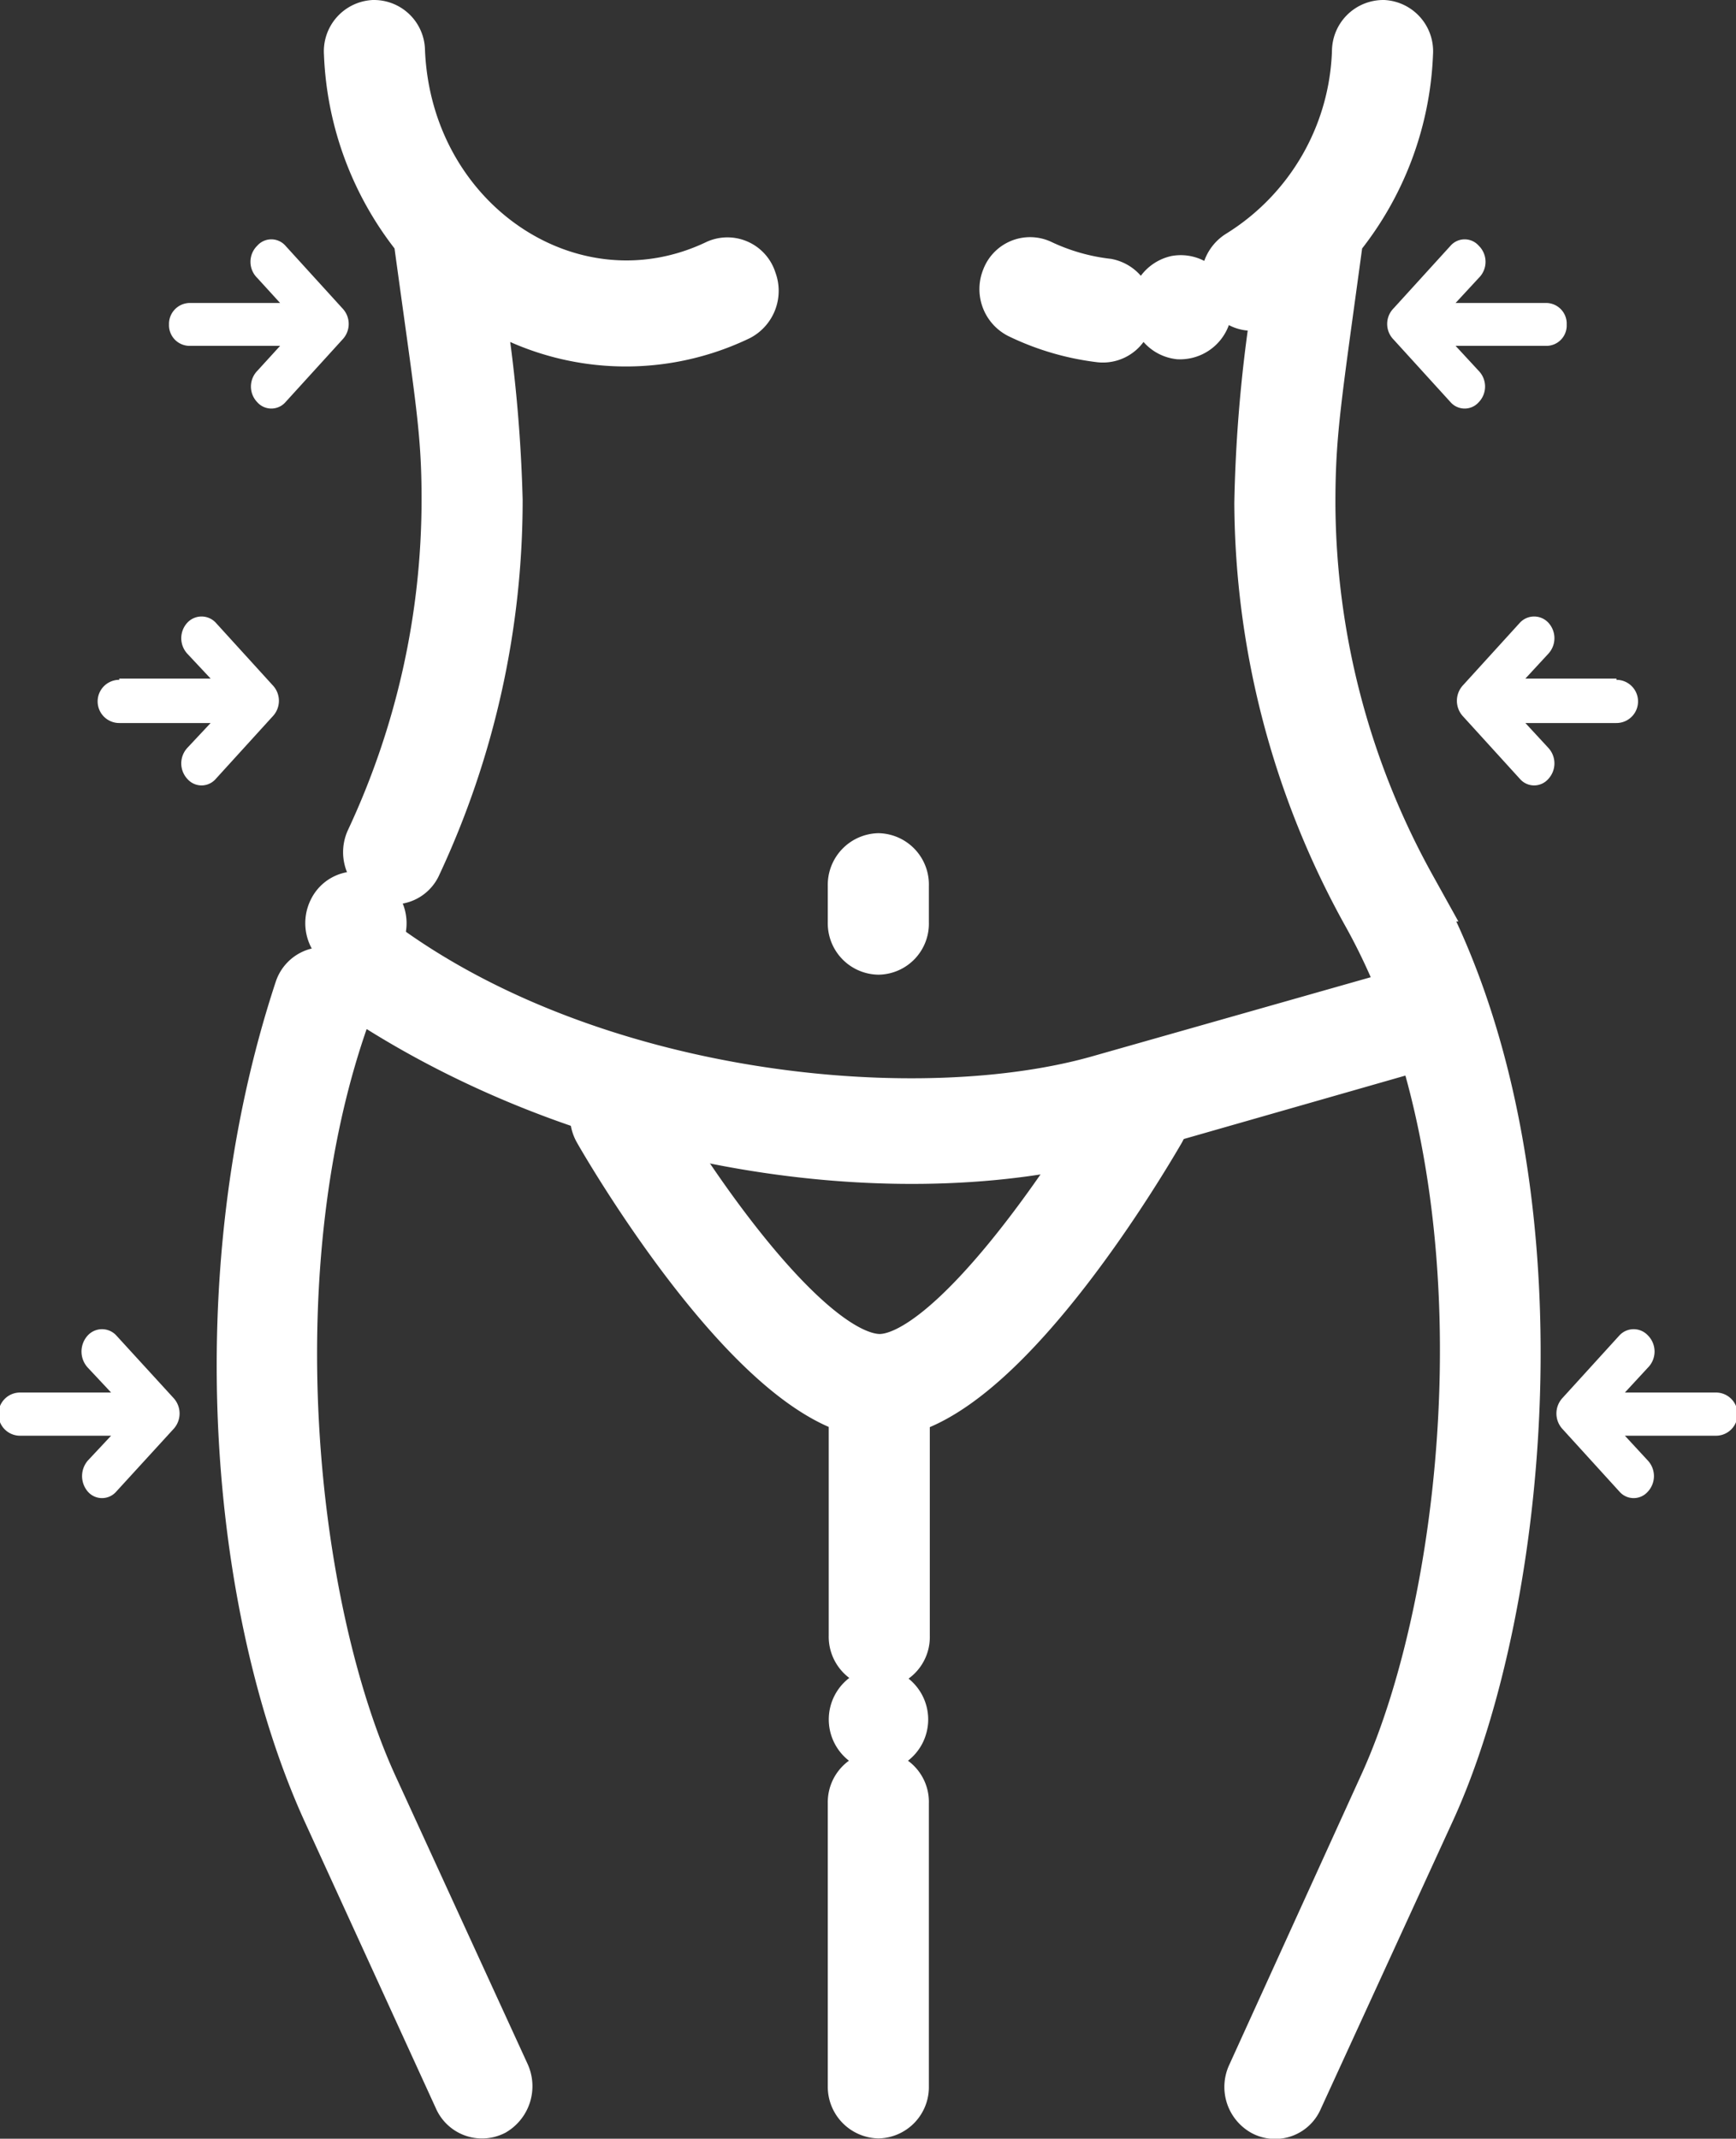 <svg id="Layer_1" data-name="Layer 1" xmlns="http://www.w3.org/2000/svg" width="55.47" height="68.33" viewBox="0 0 55.47 68.33"><rect x="0" y="0" width="55.47" height="68.33" fill="#333333" stroke="none"/><defs><style>.cls-1{fill:none;}.cls-2,.cls-3{fill:#fff;}.cls-2{stroke:#fff;stroke-miterlimit:10;stroke-width:2px;}</style></defs><path class="cls-1" d="M50.2,31.38" transform="translate(-6.65 0.38)"/><path class="cls-2" d="M29.66,8.25c-4.76,2.28-10.2-1.35-10.43-7a.63.63,0,0,0-.64-.63.64.64,0,0,0-.59.69h0a9.79,9.79,0,0,0,2.21,5.84c.7,5.14.91,6.18.91,8.4a25.87,25.87,0,0,1-2.44,11,.69.69,0,0,0,.27.89.59.59,0,0,0,.83-.29,27.25,27.25,0,0,0,2.57-11.55,46.94,46.94,0,0,0-.71-7,8.12,8.12,0,0,0,8.52.93.7.7,0,0,0,.32-.88A.61.61,0,0,0,29.66,8.25Z" transform="translate(-6.65 0.38)"/><path class="cls-2" d="M41.83,10.2a.61.61,0,0,0,.67-.58A.65.65,0,0,0,42,8.88a7,7,0,0,1-2.19-.63.6.6,0,0,0-.81.34.68.68,0,0,0,.31.87h0A7.93,7.93,0,0,0,41.83,10.2Z" transform="translate(-6.65 0.38)"/><path class="cls-2" d="M44.34,10.1A.66.66,0,0,0,45,9.3a.63.63,0,0,0-.72-.52.66.66,0,0,0-.49.78A.64.64,0,0,0,44.34,10.1Z" transform="translate(-6.65 0.38)"/><path class="cls-3" d="M53.9,7.47a.6.6,0,0,0-.9,0l-1.82,2a.71.71,0,0,0,0,1l1.82,2a.6.6,0,0,0,.9,0,.72.72,0,0,0,0-1l-.74-.8h2.92a.65.65,0,0,0,.63-.68.66.66,0,0,0-.63-.69H53.16l.74-.8A.72.72,0,0,0,53.9,7.47Z" transform="translate(-6.65 0.38)"/><path class="cls-3" d="M59.3,42.28a.62.62,0,0,0-.9,0l-1.82,2a.73.73,0,0,0,0,1l1.82,2a.6.6,0,0,0,.9,0,.73.73,0,0,0,0-1l-.73-.79h2.91a.69.69,0,0,0,0-1.38H58.57l.73-.79A.73.73,0,0,0,59.3,42.28Z" transform="translate(-6.65 0.38)"/><path class="cls-3" d="M58.3,21.3H55.39l.73-.79a.73.73,0,0,0,0-1,.62.62,0,0,0-.9,0l-1.82,2a.73.73,0,0,0,0,1l1.82,2a.6.6,0,0,0,.9,0,.73.73,0,0,0,0-1l-.73-.79H58.3a.69.69,0,0,0,0-1.38Z" transform="translate(-6.65 0.38)"/><path class="cls-3" d="M14.87,7.47a.6.6,0,0,1,.9,0l1.82,2a.72.72,0,0,1,0,1l-1.82,2a.6.6,0,0,1-.9,0,.72.72,0,0,1,0-1l.73-.8H12.69a.66.66,0,0,1-.64-.68.67.67,0,0,1,.64-.69H15.6l-.73-.8A.72.72,0,0,1,14.87,7.47Z" transform="translate(-6.65 0.38)"/><path class="cls-3" d="M9.46,42.28a.62.62,0,0,1,.9,0l1.83,2a.73.73,0,0,1,0,1l-1.83,2a.6.6,0,0,1-.9,0,.76.76,0,0,1,0-1l.74-.79H7.29a.69.69,0,0,1,0-1.38H10.2l-.74-.79A.76.76,0,0,1,9.46,42.28Z" transform="translate(-6.65 0.38)"/><path class="cls-3" d="M10.46,21.3h2.92l-.74-.79a.73.73,0,0,1,0-1,.62.62,0,0,1,.9,0l1.82,2a.72.72,0,0,1,0,1l-1.82,2a.6.6,0,0,1-.9,0,.73.73,0,0,1,0-1l.74-.79H10.46a.69.69,0,0,1,0-1.38Z" transform="translate(-6.65 0.38)"/><path class="cls-2" d="M27,34.94a.6.6,0,0,0-.85-.22.7.7,0,0,0-.19.92c.49.86,4.72,8,8.17,8.86v7.39a.65.65,0,0,0,.62.67.64.64,0,0,0,.61-.67V44.5c3.46-.82,7.68-8,8.18-8.86a.7.7,0,0,0-.2-.92.6.6,0,0,0-.85.22c-1.33,2.31-5.3,8.29-7.73,8.3h0C32.28,43.23,28.3,37.25,27,34.94Z" transform="translate(-6.65 0.38)"/><path class="cls-2" d="M34.72,55.22a.67.67,0,0,0,0-1.33.67.67,0,0,0,0,1.33Z" transform="translate(-6.65 0.38)"/><path class="cls-2" d="M34.1,66.28a.65.65,0,0,0,.62.66.64.64,0,0,0,.61-.66V57.22a.63.63,0,0,0-.61-.66.64.64,0,0,0-.62.66Z" transform="translate(-6.65 0.38)"/><path class="cls-2" d="M50.85.62a.64.64,0,0,0-.64.63,8.15,8.15,0,0,1-3.86,6.69.69.69,0,0,0-.24.9.6.6,0,0,0,.84.27c.29-.18.57-.38.84-.58a46,46,0,0,0-.7,7.17,27.08,27.08,0,0,0,3.41,13c4.81,8.59,3.41,21.81.55,28.05L46.84,66a.68.68,0,0,0,.28.89.59.59,0,0,0,.82-.3l4.22-9.2c3-6.52,4.43-20.33-.61-29.33A25.69,25.69,0,0,1,48.32,15.7c0-2.31.2-3.39.9-8.55a9.77,9.77,0,0,0,2.22-5.84A.64.64,0,0,0,50.85.62Z" transform="translate(-6.65 0.38)"/><path class="cls-2" d="M17.28,57.37l4.21,9.2a.61.61,0,0,0,.83.31.71.71,0,0,0,.28-.9l-4.22-9.2c-2.64-5.76-3.84-16.77-.82-25a.69.69,0,0,0-.35-.86.61.61,0,0,0-.8.38C13.39,40.46,14.39,51,17.28,57.37Z" transform="translate(-6.65 0.38)"/><path class="cls-2" d="M42.17,35.63,51.36,33a.68.68,0,0,0,.44-.82.62.62,0,0,0-.75-.47l-9.19,2.61c-5.75,1.65-16,.71-22.84-4.13a.58.58,0,0,0-.85.19.69.69,0,0,0,.18.92C26.06,36.36,35.86,37.43,42.17,35.63Z" transform="translate(-6.65 0.38)"/><path class="cls-2" d="M17.73,29.7a.58.58,0,0,0,.83-.26.68.68,0,0,0-.24-.9.6.6,0,0,0-.84.26A.69.69,0,0,0,17.73,29.7Z" transform="translate(-6.65 0.38)"/><path class="cls-2" d="M35.33,29.1V27.91a.64.64,0,0,0-.61-.67.65.65,0,0,0-.62.67V29.1a.64.64,0,0,0,.62.66A.63.63,0,0,0,35.33,29.1Z" transform="translate(-6.65 0.38)"/></svg>